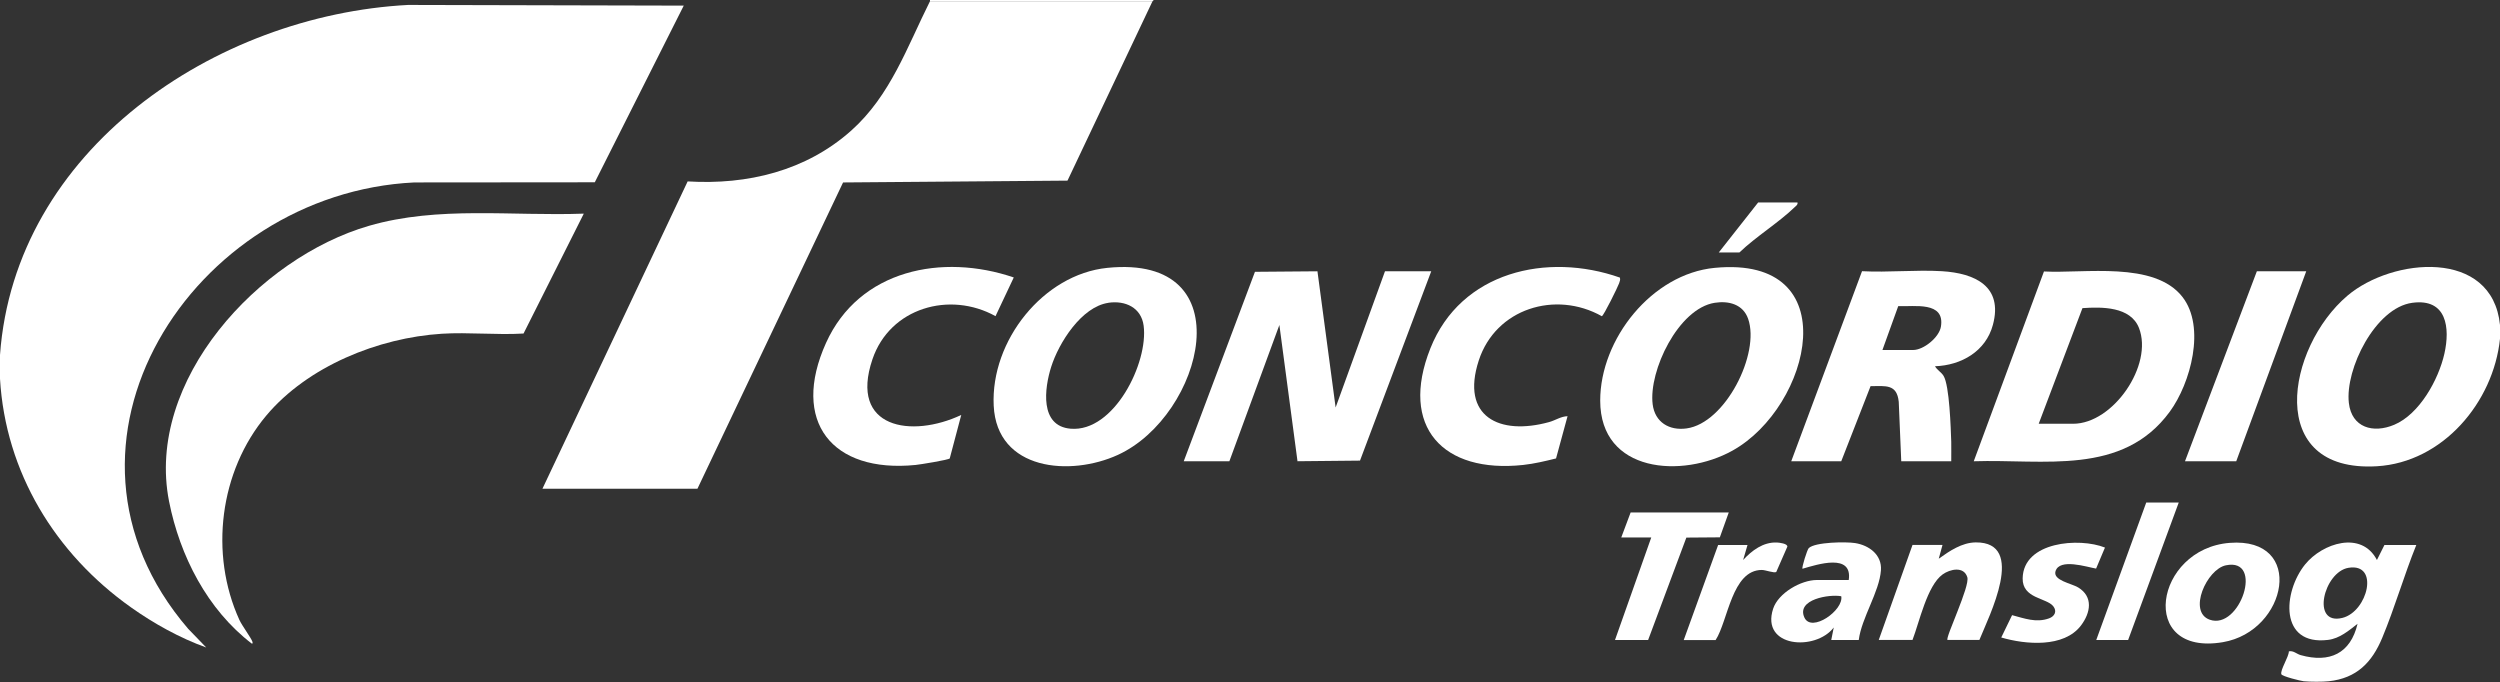 <svg xmlns="http://www.w3.org/2000/svg" width="480" height="131" viewBox="0 0 480 131" fill="none"><rect x="0" y="0" width="480" height="131" fill="#333333" stroke="none"/><g clip-path="url(#clip0_665_3)"><path d="M0 68.159C2.84 28.759 41.26 2.909 78.35 0.949L131.28 1.079L114.2 34.999L79.55 35.029C36.98 37.069 5.68 85.309 36.12 120.719L39.6 124.319C34.54 122.509 29.51 119.709 25.13 116.599C10.61 106.299 1.06 90.699 0 72.719V68.159Z" fill="white"></path><path d="M480 62.401C480.07 63.101 480.07 64.341 480 65.041C478.74 77.221 469.03 88.771 456.36 89.521C434.75 90.791 439 66.691 450.72 56.761C459.32 49.481 478.52 47.641 480 62.401ZM463.14 58.141C456.06 59.101 450.23 70.891 450.98 77.371C451.53 82.131 455.67 83.251 459.68 81.561C464.56 79.511 468.2 72.871 469.32 67.921C470.44 62.971 469.81 57.231 463.14 58.141Z" fill="white"></path><path d="M442.32 130.8C441.73 130.74 438.16 129.86 438.02 129.45C437.76 128.66 439.47 126.1 439.46 125.06C440.32 124.87 440.95 125.56 441.72 125.78C447.27 127.34 451.3 125.49 452.65 119.77C450.97 121.08 449.21 122.59 446.99 122.86C437.6 124.02 438.3 113.67 442.58 108.37C445.89 104.28 453.41 101.81 456.37 107.52L457.81 104.64H463.93C461.57 110.48 459.81 116.65 457.39 122.46C455.43 127.18 452.49 130.22 447.13 130.8C445.96 130.93 443.5 130.92 442.33 130.8H442.32ZM450.9 109.02C446.16 109.81 443.65 120.12 449.72 118.64C454.62 117.44 456.92 108.02 450.9 109.02Z" fill="white"></path><path d="M221.52 0L221.28 0.24H178.56V0H221.52Z" fill="white"></path><path d="M221.28 0.24L204.96 34.681L161.87 35.031L133.91 93.831H104.15L132.03 34.831C143.51 35.531 154.76 32.81 163.44 25.07C170.98 18.34 174.16 9.02 178.56 0.23H221.28V0.24Z" fill="white"></path><path d="M112.08 41.038L100.52 64.038C95.37 64.348 89.96 63.758 84.84 64.078C72.63 64.848 59.07 70.328 51.12 79.798C42.15 90.488 40.18 106.328 45.96 119.018C46.5 120.188 48.23 122.478 48.47 123.228C48.52 123.388 48.52 123.628 48.35 123.578C39.81 117.038 34.53 106.738 32.46 96.268C27.88 73.018 49.71 49.488 70.84 43.358C84.18 39.488 98.33 41.528 112.06 41.018L112.08 41.038Z" fill="white"></path><path d="M227.28 88.558L240.95 52.188L252.95 52.088L256.44 78.238L265.92 52.078H274.8L261.12 88.438L249.12 88.558L245.64 62.398L236.04 88.558H227.28Z" fill="white"></path><path d="M378.96 88.562L392.44 52.122C400.17 52.542 413.62 50.072 419.03 57.012C423.54 62.792 420.59 73.592 416.6 79.042C407.52 91.442 392.37 88.112 378.96 88.562ZM391.44 81.362H398.04C405.74 81.362 413.47 70.072 410.68 62.962C409.06 58.842 403.54 58.902 399.83 59.162L391.43 81.362H391.44Z" fill="white"></path><path d="M212.59 51.431C239.08 48.731 231.01 79.811 214.65 87.331C205.55 91.511 191.39 90.391 190.79 77.891C190.19 65.391 200.34 52.681 212.59 51.431ZM212.82 58.141C207.63 58.901 203.29 65.831 201.83 70.431C200.53 74.531 199.57 81.811 205.56 82.311C213.9 83.021 220.51 69.641 219.58 62.531C219.12 59.051 216.06 57.661 212.82 58.131V58.141Z" fill="white"></path><path d="M329.23 51.428C354.77 48.968 347.77 78.088 332.64 86.518C323.04 91.868 307.24 90.848 307.24 76.918C307.24 65.078 317.17 52.588 329.22 51.428H329.23ZM329.22 58.138C322.24 59.238 316.52 71.208 317.31 77.618C317.74 81.068 320.49 82.718 323.82 82.258C331.27 81.248 337.98 67.878 335.64 61.208C334.67 58.438 331.94 57.708 329.22 58.138Z" fill="white"></path><path d="M343.92 88.56L357.51 52.07C362.55 52.34 367.85 51.77 372.85 52.07C379.19 52.46 384.62 54.96 382.64 62.36C381.28 67.46 376.56 70.15 371.52 70.32C371.92 71.04 372.73 71.46 373.16 72.16C374.3 73.99 374.55 82.26 374.64 84.84C374.68 86.08 374.62 87.32 374.64 88.56H365.04L364.56 77.16C364.21 73.67 362.01 74.14 359.15 74.14L353.52 88.56H343.92ZM361.44 67.2H367.32C369.33 67.2 372.33 64.78 372.66 62.7C373.45 57.8 367.52 58.91 364.46 58.78L361.43 67.19L361.44 67.2Z" fill="white"></path><path d="M194.64 53.281L191.14 60.701C182.35 55.821 170.86 59.101 167.51 68.981C162.99 82.311 175.04 84.161 184.56 79.671L182.35 88.021C182.06 88.311 176.64 89.191 175.8 89.271C159.73 90.881 151.79 80.911 158.6 65.831C164.97 51.741 180.95 48.601 194.64 53.271V53.281Z" fill="white"></path><path d="M311.02 53.301C311.15 53.701 310.98 54.051 310.86 54.411C310.63 55.081 307.9 60.641 307.55 60.711C298.66 55.711 287.17 59.231 283.92 69.221C280.41 80.011 287.88 83.671 297.42 81.041C298.63 80.711 299.72 79.931 300.97 79.911L298.76 88.021C296.69 88.531 294.58 89.041 292.45 89.271C277.06 90.931 268.64 81.971 274.63 66.891C280.48 52.161 297.03 48.371 311.03 53.301H311.02Z" fill="white"></path><path d="M442.8 52.078L429.36 88.558H419.52L433.32 52.078H442.8Z" fill="white"></path><path d="M428.11 104.23C442.72 103.1 439.21 121.2 426.78 123.3C410.36 126.07 413.66 105.35 428.11 104.23ZM427.37 108.54C423.69 109.3 420.02 117.47 424.26 118.98C430.08 121.05 434.77 107 427.37 108.54Z" fill="white"></path><path d="M373.92 122.881C373.46 122.441 378.29 112.521 377.72 110.811C377.05 108.691 374.43 109.251 372.98 110.291C370 112.441 368.51 119.481 367.2 122.871H360.72L367.2 104.631H372.96L372.24 107.271C374.29 105.801 376.68 104.171 379.33 104.141C389.18 104.051 381.86 118.351 380.04 122.871H373.92V122.881Z" fill="white"></path><path d="M356.88 122.879H351.6L352.08 120.479C348.57 125.069 338.02 124.319 340.44 116.879C341.43 113.849 345.8 111.359 348.84 111.359H354.96C355.72 106.149 348.95 108.369 346.08 109.199C345.89 109.009 346.97 105.539 347.28 105.239C348.49 104.059 354.49 103.999 356.17 104.269C358.84 104.679 361.36 106.519 361.14 109.489C360.84 113.649 357.42 118.619 356.88 122.879ZM353.52 114.479C351.29 114.049 344.86 115.059 346.44 118.559C347.8 121.559 354.03 117.159 353.52 114.479Z" fill="white"></path><path d="M331.92 98.398L330.21 103.168L323.78 103.218L316.44 122.878H310.08L317.04 103.198H311.28L313.08 98.398H331.92Z" fill="white"></path><path d="M404.16 105.119L402.45 109.169C400.67 108.869 395.44 107.129 394.66 109.669C394.12 111.439 397.72 112.009 399.01 112.789C401.94 114.579 401.4 117.639 399.56 120.079C396.28 124.429 388.89 123.759 384.24 122.399L386.32 118.109C388.68 118.729 390.94 119.619 393.41 118.729C394.5 118.339 395 117.369 394.22 116.389C392.93 114.769 388.28 114.939 388.35 111.039C388.47 103.989 399.2 103.149 404.17 105.139L404.16 105.119Z" fill="white"></path><path d="M418.32 96.481L408.6 122.88H402.48L412.08 96.481H418.32Z" fill="white"></path><path d="M323.28 122.881L329.88 104.641H335.52L334.68 107.521C336.35 105.701 338.52 104.061 341.15 104.161C341.61 104.181 343.23 104.361 343.17 104.961L341.04 109.821C340.63 110.081 338.97 109.431 338.28 109.431C332.5 109.431 331.8 119.191 329.4 122.891H323.28V122.881Z" fill="white"></path><path d="M345.12 38.879C345.2 39.299 344.9 39.469 344.64 39.719C341.48 42.779 337.18 45.389 333.96 48.479H330L337.56 38.879H345.12Z" fill="white"></path></g><defs><clipPath id="clip0_665_3"><rect width="480" height="130.8" fill="white"></rect></clipPath></defs></svg>